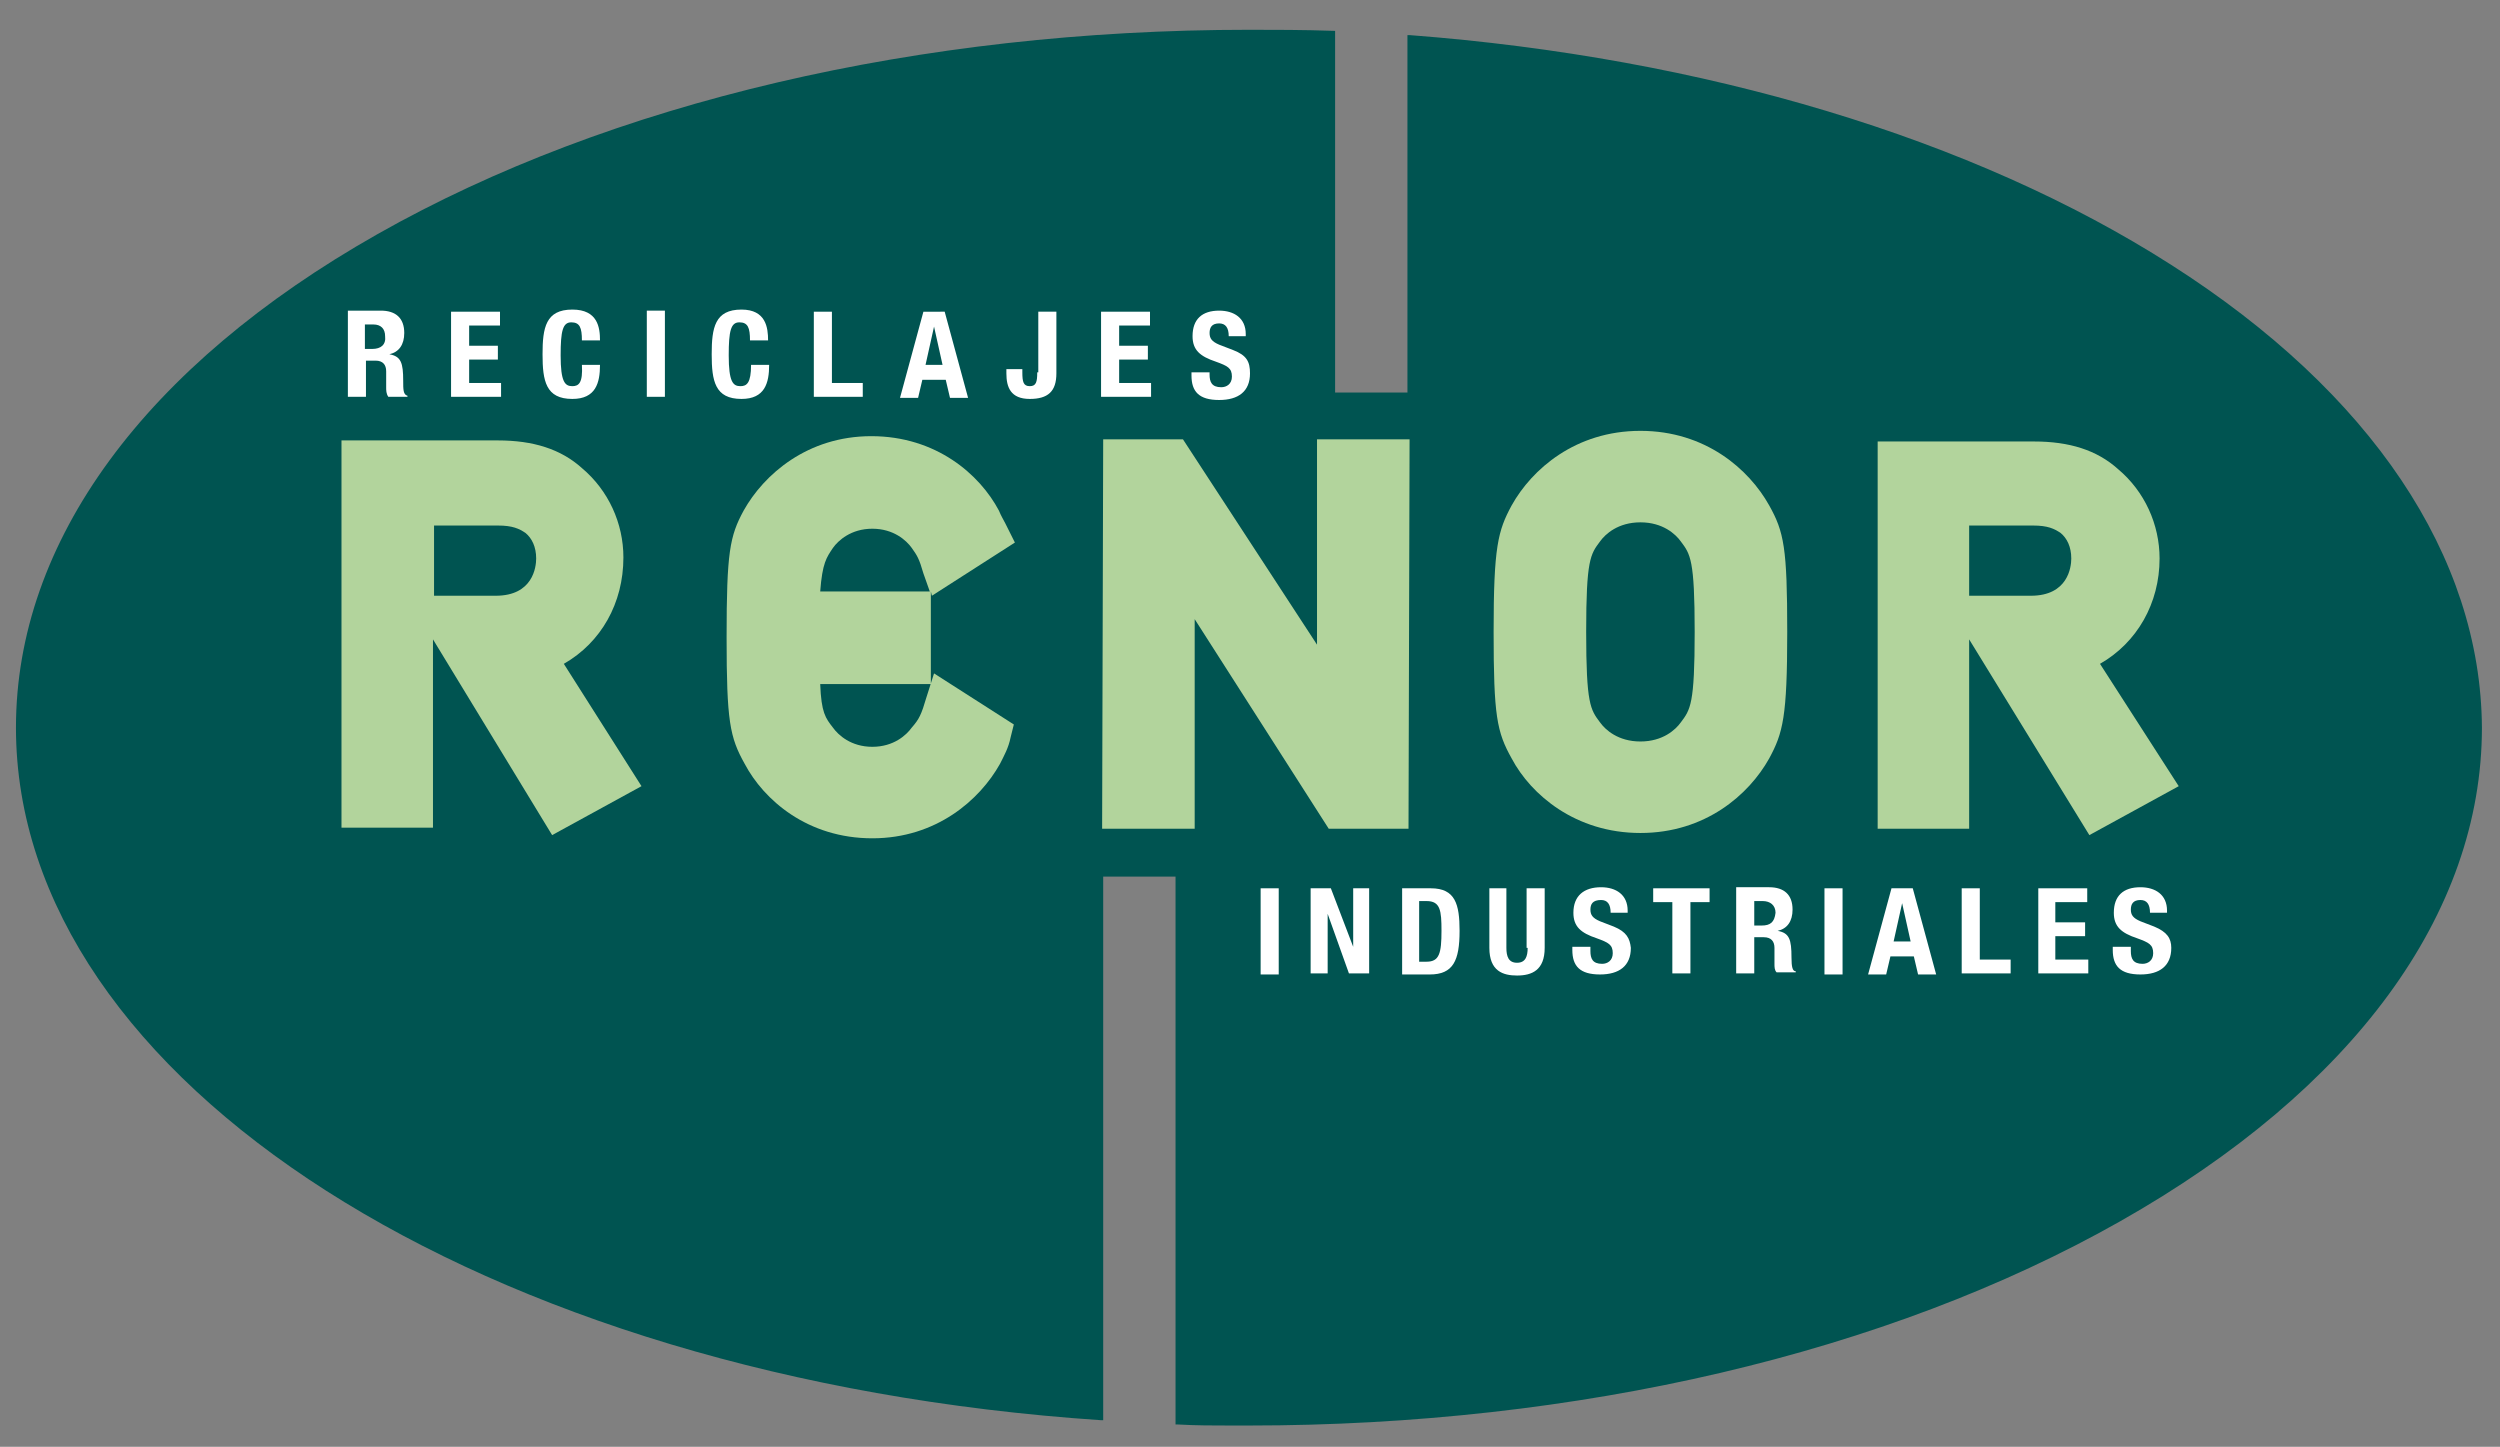 <?xml version="1.0" encoding="utf-8"?>
<!-- Generator: Adobe Illustrator 21.1.0, SVG Export Plug-In . SVG Version: 6.00 Build 0)  -->
<svg version="1.1" id="Capa_1" xmlns="http://www.w3.org/2000/svg" xmlns:xlink="http://www.w3.org/1999/xlink" x="0px" y="0px"
	 viewBox="0 0 235 136" style="enable-background:new 0 0 235 136;" xml:space="preserve">
<rect x="0" y="0" width="235" height="136" fill="#808080" stroke="none"/>
<style type="text/css">
	.st0{fill:#005451;}
	.st1{fill:#B2D49C;}
	.st2{fill:#FFFFFF;}
</style>
<path class="st0" d="M204.1,24.9c-18.6-11.9-44-19.5-71.6-21.6l-0.2,0l0,33.6h-6.8v-34l-0.1,0c-2.9-0.1-5.6-0.1-8-0.1
	c-30.9,0-60,6.8-81.9,19.2c-21.9,12.4-34,28.9-34,46.4c0,33.2,43.8,61.2,102,65.1l0.2,0l0-51.1h6.8v51.5h0.2
	c1.7,0.1,3.4,0.1,4.9,0.1l1.8,0c30.9,0,60-6.8,81.9-19.2c21.9-12.4,34-28.9,34-46.4C233.2,52.3,222.9,36.9,204.1,24.9"/>
<polygon class="st1" points="123.8,60.6 111.2,41.3 103.7,41.3 103.6,77.9 112.3,77.9 112.3,58.2 124.9,77.9 132.4,77.9 132.5,41.3 
	123.8,41.3 "/>
<path class="st1" d="M150.4,50.9c0.5-0.7,1.7-1.8,3.8-1.8c2.1,0,3.3,1.1,3.8,1.8c0.9,1.2,1.3,1.7,1.3,8.5c0,6.8-0.4,7.3-1.3,8.5
	c-0.5,0.7-1.7,1.8-3.8,1.8c-2.1,0-3.3-1.1-3.8-1.8c-0.9-1.2-1.3-1.7-1.3-8.5C149.1,52.6,149.5,52.1,150.4,50.9 M154.2,40.5
	c-6.1,0-10.2,3.6-12.1,7c-1.3,2.4-1.7,3.9-1.7,11.9c0,7.9,0.3,9.4,1.7,11.9c1.8,3.4,6,7,12.1,7c6.1,0,10.2-3.6,12.1-7
	c1.3-2.4,1.7-3.9,1.7-11.9c0-7.9-0.3-9.4-1.7-11.9C164.4,44.1,160.3,40.5,154.2,40.5"/>
<path class="st1" d="M40.7,49.4h6.1c1.4,0,2,0.3,2.6,0.7c0.6,0.5,1,1.3,1,2.4c0,0.8-0.3,3.5-3.8,3.5l-5.8,0V49.4z M58.6,52.4
	c0-3.2-1.4-6.3-3.9-8.4c-2-1.8-4.6-2.6-7.9-2.6l-14.7,0v36.4h8.6V60.1l11.2,18.4l8.4-4.6L53,62.4C56.5,60.4,58.6,56.7,58.6,52.4"/>
<path class="st1" d="M185,49.4h6.1c1.4,0,2,0.3,2.6,0.7c0.6,0.5,1,1.3,1,2.4c0,0.8-0.3,3.5-3.8,3.5l-5.8,0V49.4z M197.4,62.4
	c3.5-2,5.6-5.7,5.6-9.9c0-3.2-1.4-6.3-3.9-8.4c-2-1.8-4.6-2.6-7.9-2.6l-14.7,0v36.4h8.6V60.1l11.3,18.4l8.4-4.6L197.4,62.4z"/>
<path class="st1" d="M77.1,55.6c0.2-2.7,0.6-3.2,1.2-4.1c0.5-0.7,1.7-1.8,3.7-1.8c2,0,3.2,1.1,3.7,1.8c0.5,0.7,0.7,1,1.1,2.4
	l0.6,1.7H77.1z M87.5,55.6l0.1,0.4l7.8-5l-0.9-1.8c-0.2-0.4-0.4-0.7-0.6-1.2c-1.8-3.4-5.9-7-12-7c-6,0-10.1,3.6-12,7
	c-1.3,2.4-1.6,3.9-1.6,11.9c0,7.9,0.3,9.4,1.7,11.9c1.8,3.4,5.9,7,12,7c6,0,10.1-3.6,12-7c0.4-0.8,0.8-1.5,1-2.5l0.3-1.2l-7.5-4.8
	l-0.7,2.2c-0.5,1.7-0.7,2.1-1.4,2.9c-0.5,0.7-1.7,1.8-3.7,1.8c-2,0-3.2-1.1-3.7-1.8c-0.7-0.9-1.1-1.4-1.2-4.1l10.4,0V55.6z"/>
<path class="st2" d="M35,32.8h-0.7v-2.3h0.8c0.7,0,1.1,0.4,1.1,1.1C36.3,32.4,35.8,32.8,35,32.8 M37.9,35.8c0-1.7-0.2-2.3-1.3-2.5v0
	c0.9-0.2,1.4-0.9,1.4-2c0-1.4-0.8-2.1-2.2-2.1h-3.1v8.1h1.7v-3.4h0.9c0.7,0,1,0.4,1,1l0,1.5c0,0.3,0,0.6,0.2,0.9h1.8v-0.1
	C37.9,37.1,37.9,36.6,37.9,35.8"/>
<polygon class="st2" points="44.1,33.8 46.8,33.8 46.8,32.5 44.1,32.5 44.1,30.6 47,30.6 47,29.3 42.4,29.3 42.4,37.3 47.1,37.3 
	47.1,36 44.1,36 "/>
<path class="st2" d="M53.8,36.3c-0.7,0-1.1-0.4-1.1-2.9c0-2.3,0.2-3.1,1-3.1c0.8,0,1,0.5,1,1.7h1.7c0-1.2-0.2-2.9-2.6-2.9
	c-2.5,0-2.8,1.7-2.8,4.2c0,2.5,0.3,4.2,2.8,4.2c2.2,0,2.6-1.5,2.6-3.2h-1.7C54.8,36,54.4,36.3,53.8,36.3"/>
<rect x="60.8" y="29.2" class="st2" width="1.7" height="8.1"/>
<path class="st2" d="M69.6,36.3c-0.7,0-1.1-0.4-1.1-2.9c0-2.3,0.2-3.1,1-3.1c0.8,0,1,0.5,1,1.7h1.7c0-1.2-0.2-2.9-2.5-2.9
	c-2.5,0-2.8,1.7-2.8,4.2c0,2.5,0.3,4.2,2.8,4.2c2.2,0,2.6-1.5,2.6-3.2h-1.7C70.6,36,70.2,36.3,69.6,36.3"/>
<polygon class="st2" points="78.2,29.3 76.5,29.3 76.5,37.3 81.1,37.3 81.1,36 78.2,36 "/>
<path class="st2" d="M87,34.3l0.8-3.6h0l0.8,3.6H87z M86.8,29.3l-2.2,8.1h1.7l0.4-1.7h2.2l0.4,1.7H91l-2.2-8.1H86.8z"/>
<path class="st2" d="M97.5,35c0,0.9-0.1,1.3-0.7,1.3c-0.6,0-0.7-0.4-0.7-1.3v-0.3h-1.5v0.4c0,1.3,0.4,2.4,2.2,2.4
	c1.7,0,2.5-0.7,2.5-2.4v-5.8h-1.7V35z"/>
<polygon class="st2" points="105.2,33.8 107.9,33.8 107.9,32.5 105.2,32.5 105.2,30.6 108.1,30.6 108.1,29.3 103.5,29.3 103.5,37.3 
	108.2,37.3 108.2,36 105.2,36 "/>
<path class="st2" d="M115.9,32.9l-1.3-0.5c-0.7-0.3-0.9-0.6-0.9-1.1c0-0.5,0.2-0.9,0.9-0.9c0.6,0,0.9,0.4,0.9,1.2h1.6v-0.2
	c0-1.5-1.1-2.2-2.5-2.2c-1.6,0-2.5,0.8-2.5,2.4c0,1.3,0.7,1.9,2.2,2.4c1.1,0.4,1.5,0.6,1.5,1.4c0,0.7-0.5,1-1,1
	c-0.9,0-1.1-0.5-1.1-1.2v-0.2H112v0.3c0,1.5,0.7,2.3,2.6,2.3c1.8,0,2.9-0.8,2.9-2.5C117.5,34,117.2,33.4,115.9,32.9"/>
<rect x="118.5" y="83.5" class="st2" width="1.7" height="8.1"/>
<polygon class="st2" points="127.2,89 127.2,89 125.1,83.5 123.2,83.5 123.2,91.5 124.8,91.5 124.8,85.9 124.8,85.9 126.8,91.5 
	128.7,91.5 128.7,83.5 127.2,83.5 "/>
<path class="st2" d="M134.1,90.4h-0.7v-5.7h0.7c1.3,0,1.4,0.9,1.4,2.8C135.5,89.6,135.3,90.4,134.1,90.4 M134.5,83.5h-2.7v8.1h2.6
	c2.2,0,2.8-1.3,2.8-4.1C137.2,85,136.8,83.5,134.5,83.5"/>
<path class="st2" d="M143.6,89.1c0,0.8-0.2,1.4-1,1.4c-0.8,0-1-0.6-1-1.4v-5.6H140v5.6c0,2.2,1.3,2.6,2.6,2.6c1.4,0,2.6-0.5,2.6-2.6
	v-5.6h-1.7V89.1z"/>
<path class="st2" d="M151.7,87.1l-1.3-0.5c-0.7-0.3-0.9-0.6-0.9-1.1c0-0.5,0.2-0.9,1-0.9c0.6,0,0.9,0.4,0.9,1.2h1.6v-0.2
	c0-1.5-1.1-2.2-2.5-2.2c-1.6,0-2.6,0.8-2.6,2.4c0,1.3,0.7,1.9,2.2,2.4c1.1,0.4,1.5,0.6,1.5,1.4c0,0.7-0.5,1-1,1
	c-0.9,0-1.1-0.5-1.1-1.2V89h-1.7v0.3c0,1.5,0.7,2.3,2.6,2.3c1.8,0,2.9-0.8,2.9-2.5C153.2,88.2,152.9,87.6,151.7,87.1"/>
<polygon class="st2" points="155.4,84.8 157.2,84.8 157.2,91.5 158.9,91.5 158.9,84.8 160.7,84.8 160.7,83.5 155.4,83.5 "/>
<path class="st2" d="M165.6,87h-0.7v-2.3h0.8c0.7,0,1.2,0.4,1.2,1.1C166.8,86.7,166.4,87,165.6,87 M168.4,90c0-1.7-0.2-2.3-1.3-2.5
	v0c0.9-0.2,1.4-0.9,1.4-2c0-1.4-0.8-2.1-2.2-2.1h-3.1v8.1h1.7v-3.4h0.9c0.7,0,1,0.4,1,1l0,1.5c0,0.3,0,0.6,0.2,0.8h1.8v-0.1
	C168.5,91.3,168.4,90.9,168.4,90"/>
<rect x="171.5" y="83.5" class="st2" width="1.7" height="8.1"/>
<path class="st2" d="M178,88.5l0.8-3.6h0l0.8,3.6H178z M177.8,83.5l-2.2,8.1h1.7l0.4-1.7h2.2l0.4,1.7h1.7l-2.2-8.1H177.8z"/>
<polygon class="st2" points="186.1,83.5 184.4,83.5 184.4,91.5 189,91.5 189,90.2 186.1,90.2 "/>
<polygon class="st2" points="193.2,88 196,88 196,86.7 193.2,86.7 193.2,84.8 196.2,84.8 196.2,83.5 191.6,83.5 191.6,91.5 
	196.3,91.5 196.3,90.2 193.2,90.2 "/>
<path class="st2" d="M202.5,87.1l-1.3-0.5c-0.7-0.3-0.9-0.6-0.9-1.1c0-0.5,0.2-0.9,0.9-0.9c0.6,0,0.9,0.4,0.9,1.2h1.6v-0.2
	c0-1.5-1.1-2.2-2.5-2.2c-1.6,0-2.5,0.8-2.5,2.4c0,1.3,0.7,1.9,2.2,2.4c1.1,0.4,1.5,0.6,1.5,1.4c0,0.7-0.5,1-1,1
	c-0.9,0-1.1-0.5-1.1-1.2V89h-1.7v0.3c0,1.5,0.7,2.3,2.6,2.3c1.8,0,2.9-0.8,2.9-2.5C204.1,88.2,203.7,87.6,202.5,87.1"/>
</svg>
